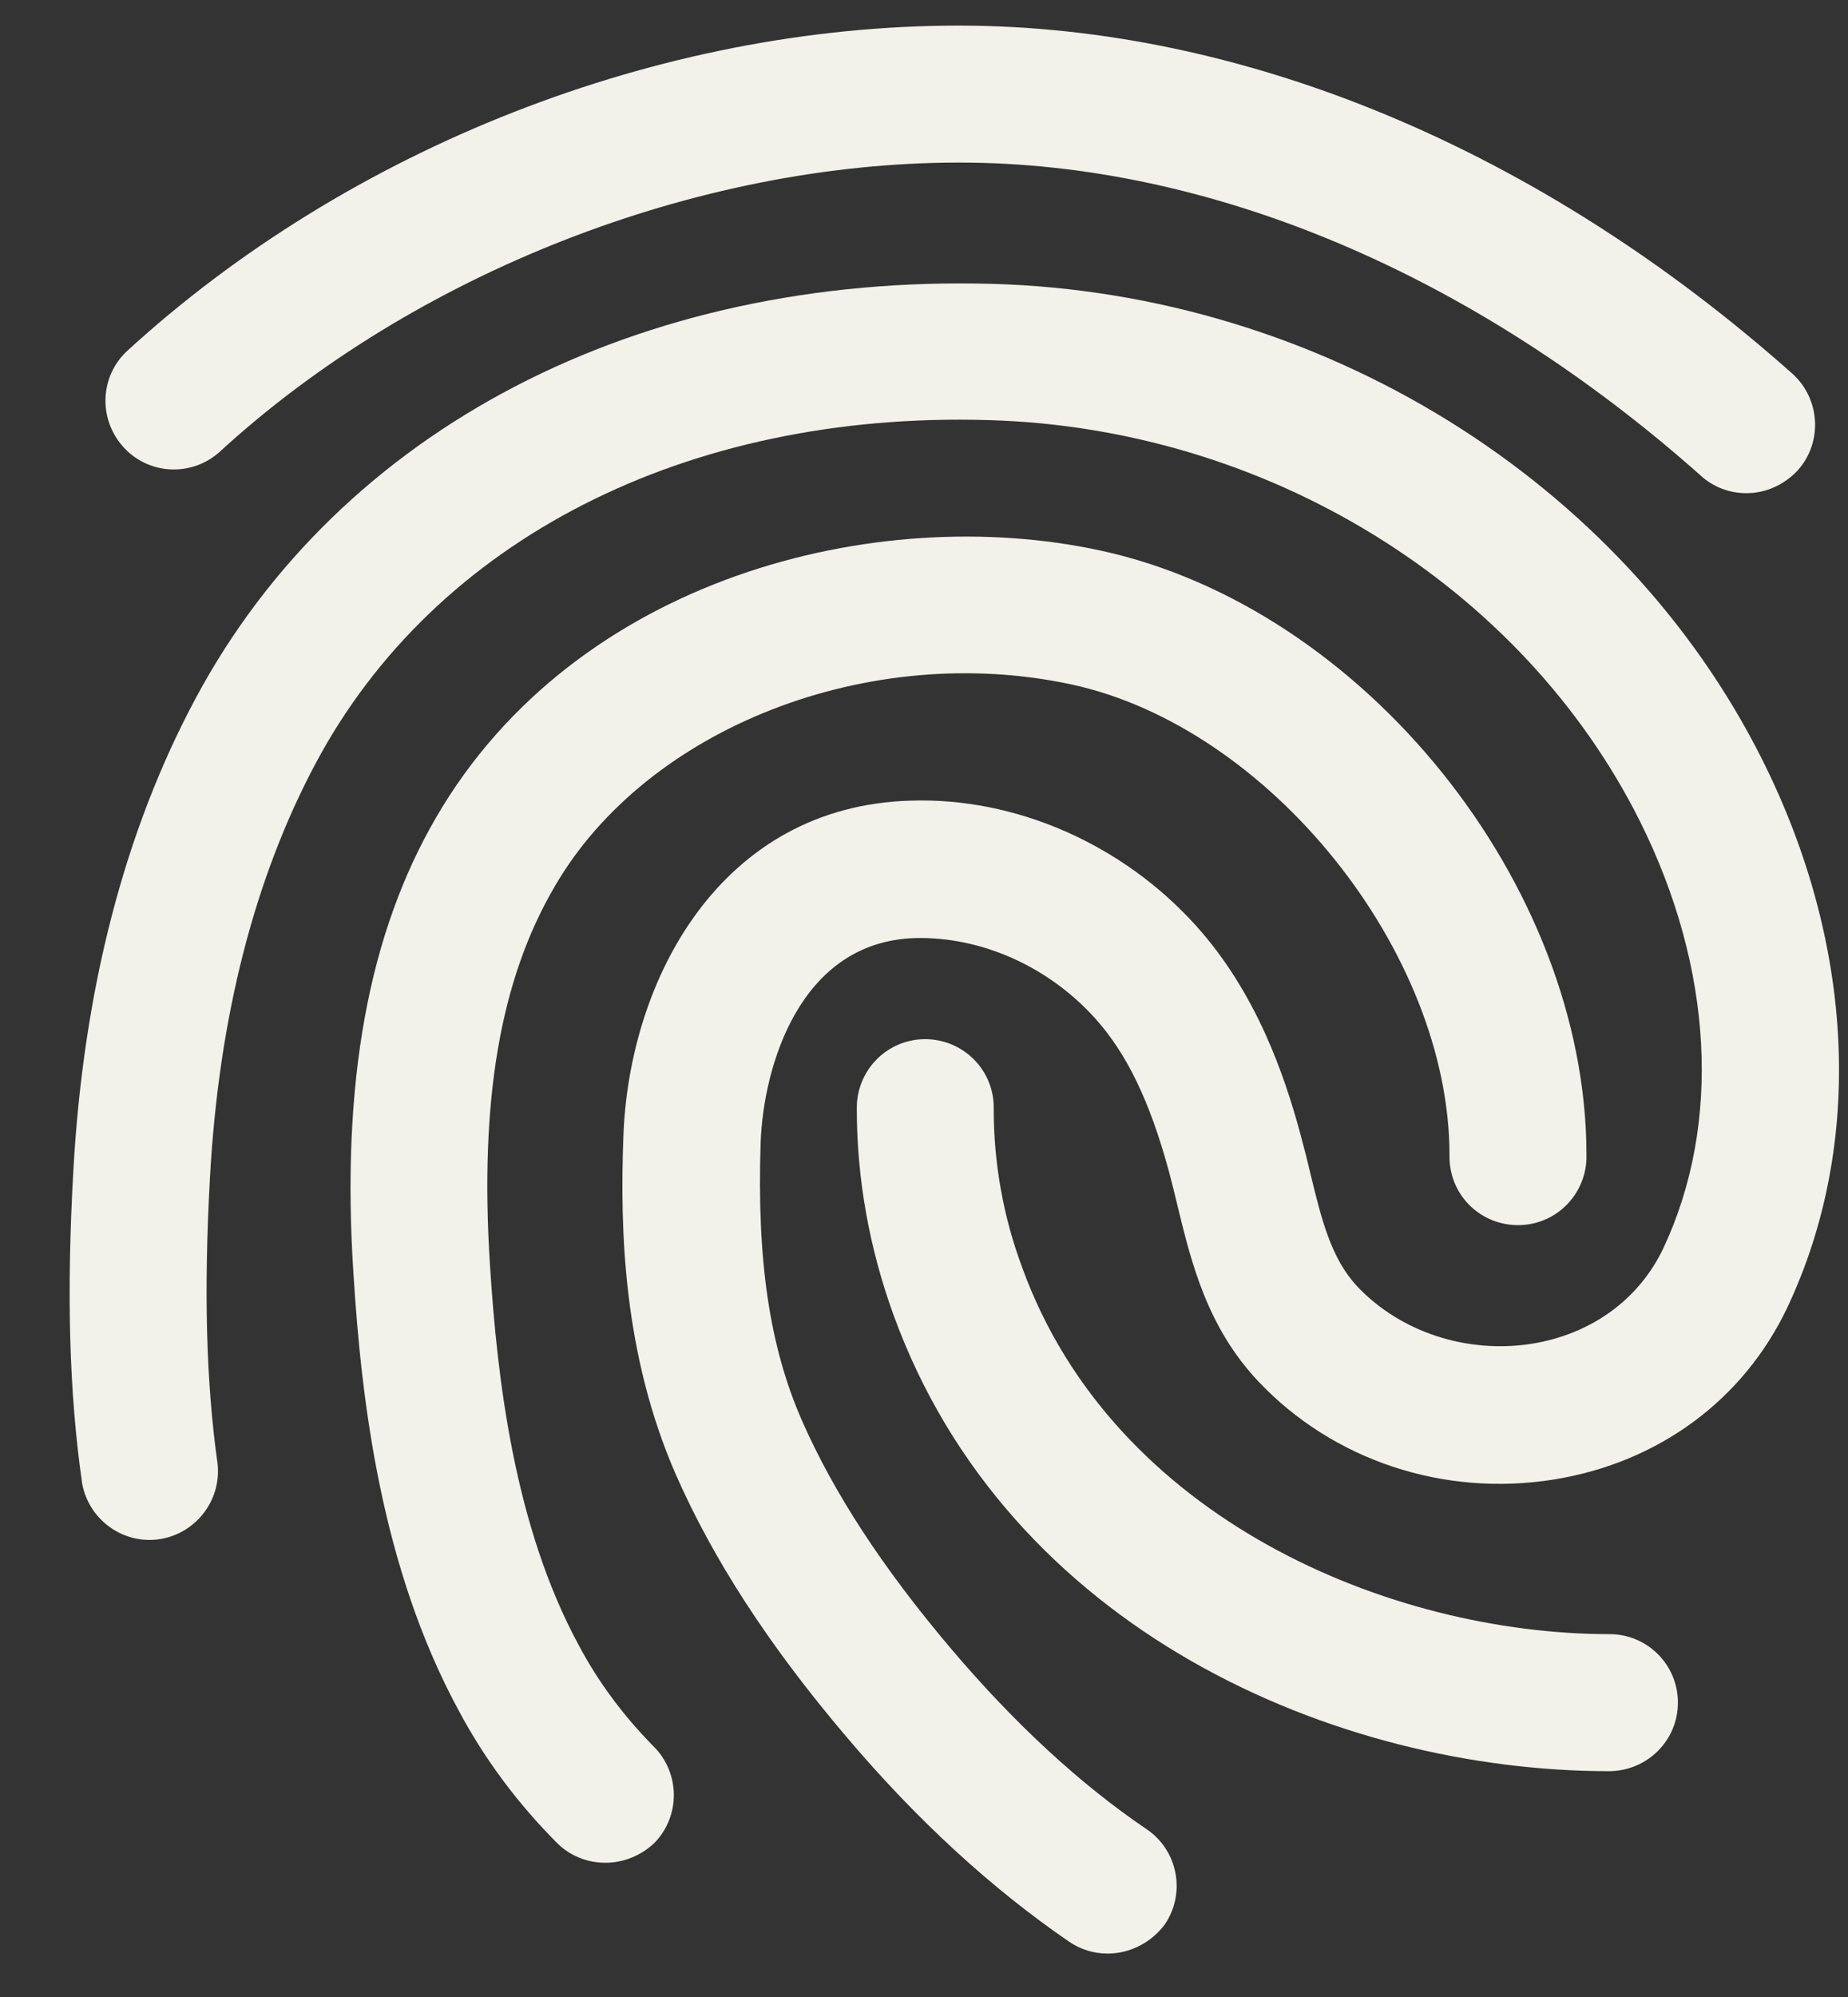 <svg width="25" height="27" viewBox="0 0 25 27" fill="none" xmlns="http://www.w3.org/2000/svg">
<rect x="0" y="0" width="25" height="27" fill="#333333" stroke="none"/>
<path d="M23.625 6.668C23.396 6.668 23.178 6.585 23.012 6.434C19.942 3.707 16.378 2.198 12.98 2.198H12.97C9.427 2.198 5.597 3.697 2.964 6.116C2.579 6.454 1.997 6.418 1.659 6.033C1.331 5.658 1.352 5.096 1.711 4.753C4.718 1.996 8.922 0.346 12.97 0.346H12.985C16.836 0.351 20.837 2.022 24.245 5.05C24.624 5.388 24.661 5.976 24.323 6.356C24.141 6.553 23.891 6.668 23.625 6.668Z" fill="#F2F1EA"/>
<path d="M21.773 23.947C18.064 23.947 13.631 22.037 12.085 17.771C11.763 16.881 11.591 15.944 11.591 14.997C11.581 14.488 11.981 14.061 12.496 14.05C13.006 14.04 13.433 14.441 13.443 14.956C13.443 14.971 13.443 14.987 13.443 14.997C13.443 15.726 13.573 16.454 13.828 17.136C15.061 20.539 18.813 22.094 21.773 22.094C22.283 22.094 22.699 22.505 22.699 23.02C22.699 23.53 22.288 23.941 21.773 23.947C21.773 23.941 21.773 23.941 21.773 23.947Z" fill="#F2F1EA"/>
<path d="M8.189 25.185C7.944 25.185 7.71 25.091 7.538 24.92C7.008 24.389 6.555 23.785 6.201 23.119C5.156 21.189 4.89 18.952 4.781 17.214C4.614 14.639 4.984 12.62 5.905 11.043C7.788 7.812 11.852 6.787 14.885 7.443C18.449 8.213 21.462 11.959 21.462 15.617C21.472 16.127 21.071 16.553 20.556 16.564C20.041 16.574 19.62 16.174 19.609 15.658C19.609 15.643 19.609 15.627 19.609 15.617C19.609 12.864 17.169 9.831 14.495 9.254C11.763 8.666 8.756 9.836 7.507 11.98C6.763 13.249 6.487 14.878 6.628 17.1C6.727 18.645 6.956 20.633 7.83 22.245C8.095 22.745 8.439 23.203 8.839 23.609C9.203 23.968 9.209 24.555 8.85 24.92C8.673 25.086 8.439 25.185 8.189 25.185Z" fill="#F2F1EA"/>
<path d="M14.983 26.413C14.796 26.413 14.614 26.356 14.463 26.252C13.428 25.544 12.413 24.618 11.456 23.489C10.399 22.246 9.645 21.08 9.14 19.93C8.433 18.307 8.386 16.642 8.433 15.373C8.506 13.234 9.754 10.898 12.319 10.825C13.74 10.778 15.186 11.413 16.18 12.516C17.002 13.427 17.382 14.556 17.59 15.326C17.637 15.503 17.684 15.68 17.725 15.857C17.876 16.481 18.006 17.017 18.365 17.397C18.948 18.011 19.848 18.307 20.727 18.167C21.529 18.037 22.174 17.568 22.502 16.876C23.292 15.196 23.178 13.089 22.184 11.101C20.587 7.912 17.132 5.784 13.37 5.68C9.286 5.56 5.888 7.298 4.276 10.31C3.443 11.866 2.959 13.755 2.84 15.929C2.756 17.459 2.788 18.687 2.944 19.795C2.996 20.305 2.626 20.758 2.122 20.815C1.638 20.867 1.201 20.534 1.112 20.061C0.935 18.833 0.899 17.485 0.992 15.831C1.128 13.385 1.684 11.236 2.647 9.441C4.598 5.799 8.636 3.702 13.428 3.838C17.86 3.963 21.95 6.491 23.844 10.279C25.093 12.776 25.218 15.472 24.182 17.672C23.589 18.926 22.439 19.774 21.024 20.003C19.526 20.243 18.032 19.743 17.023 18.677C16.331 17.943 16.117 17.074 15.93 16.304C15.894 16.148 15.852 15.987 15.81 15.825C15.55 14.878 15.243 14.244 14.812 13.765C14.177 13.063 13.271 12.662 12.382 12.683C10.805 12.73 10.327 14.441 10.29 15.445C10.238 17.043 10.41 18.203 10.847 19.202C11.279 20.185 11.94 21.2 12.876 22.303C13.729 23.307 14.614 24.124 15.514 24.733C15.935 25.019 16.045 25.596 15.758 26.018C15.576 26.262 15.29 26.413 14.983 26.413Z" fill="#F2F1EA"/>
</svg>
